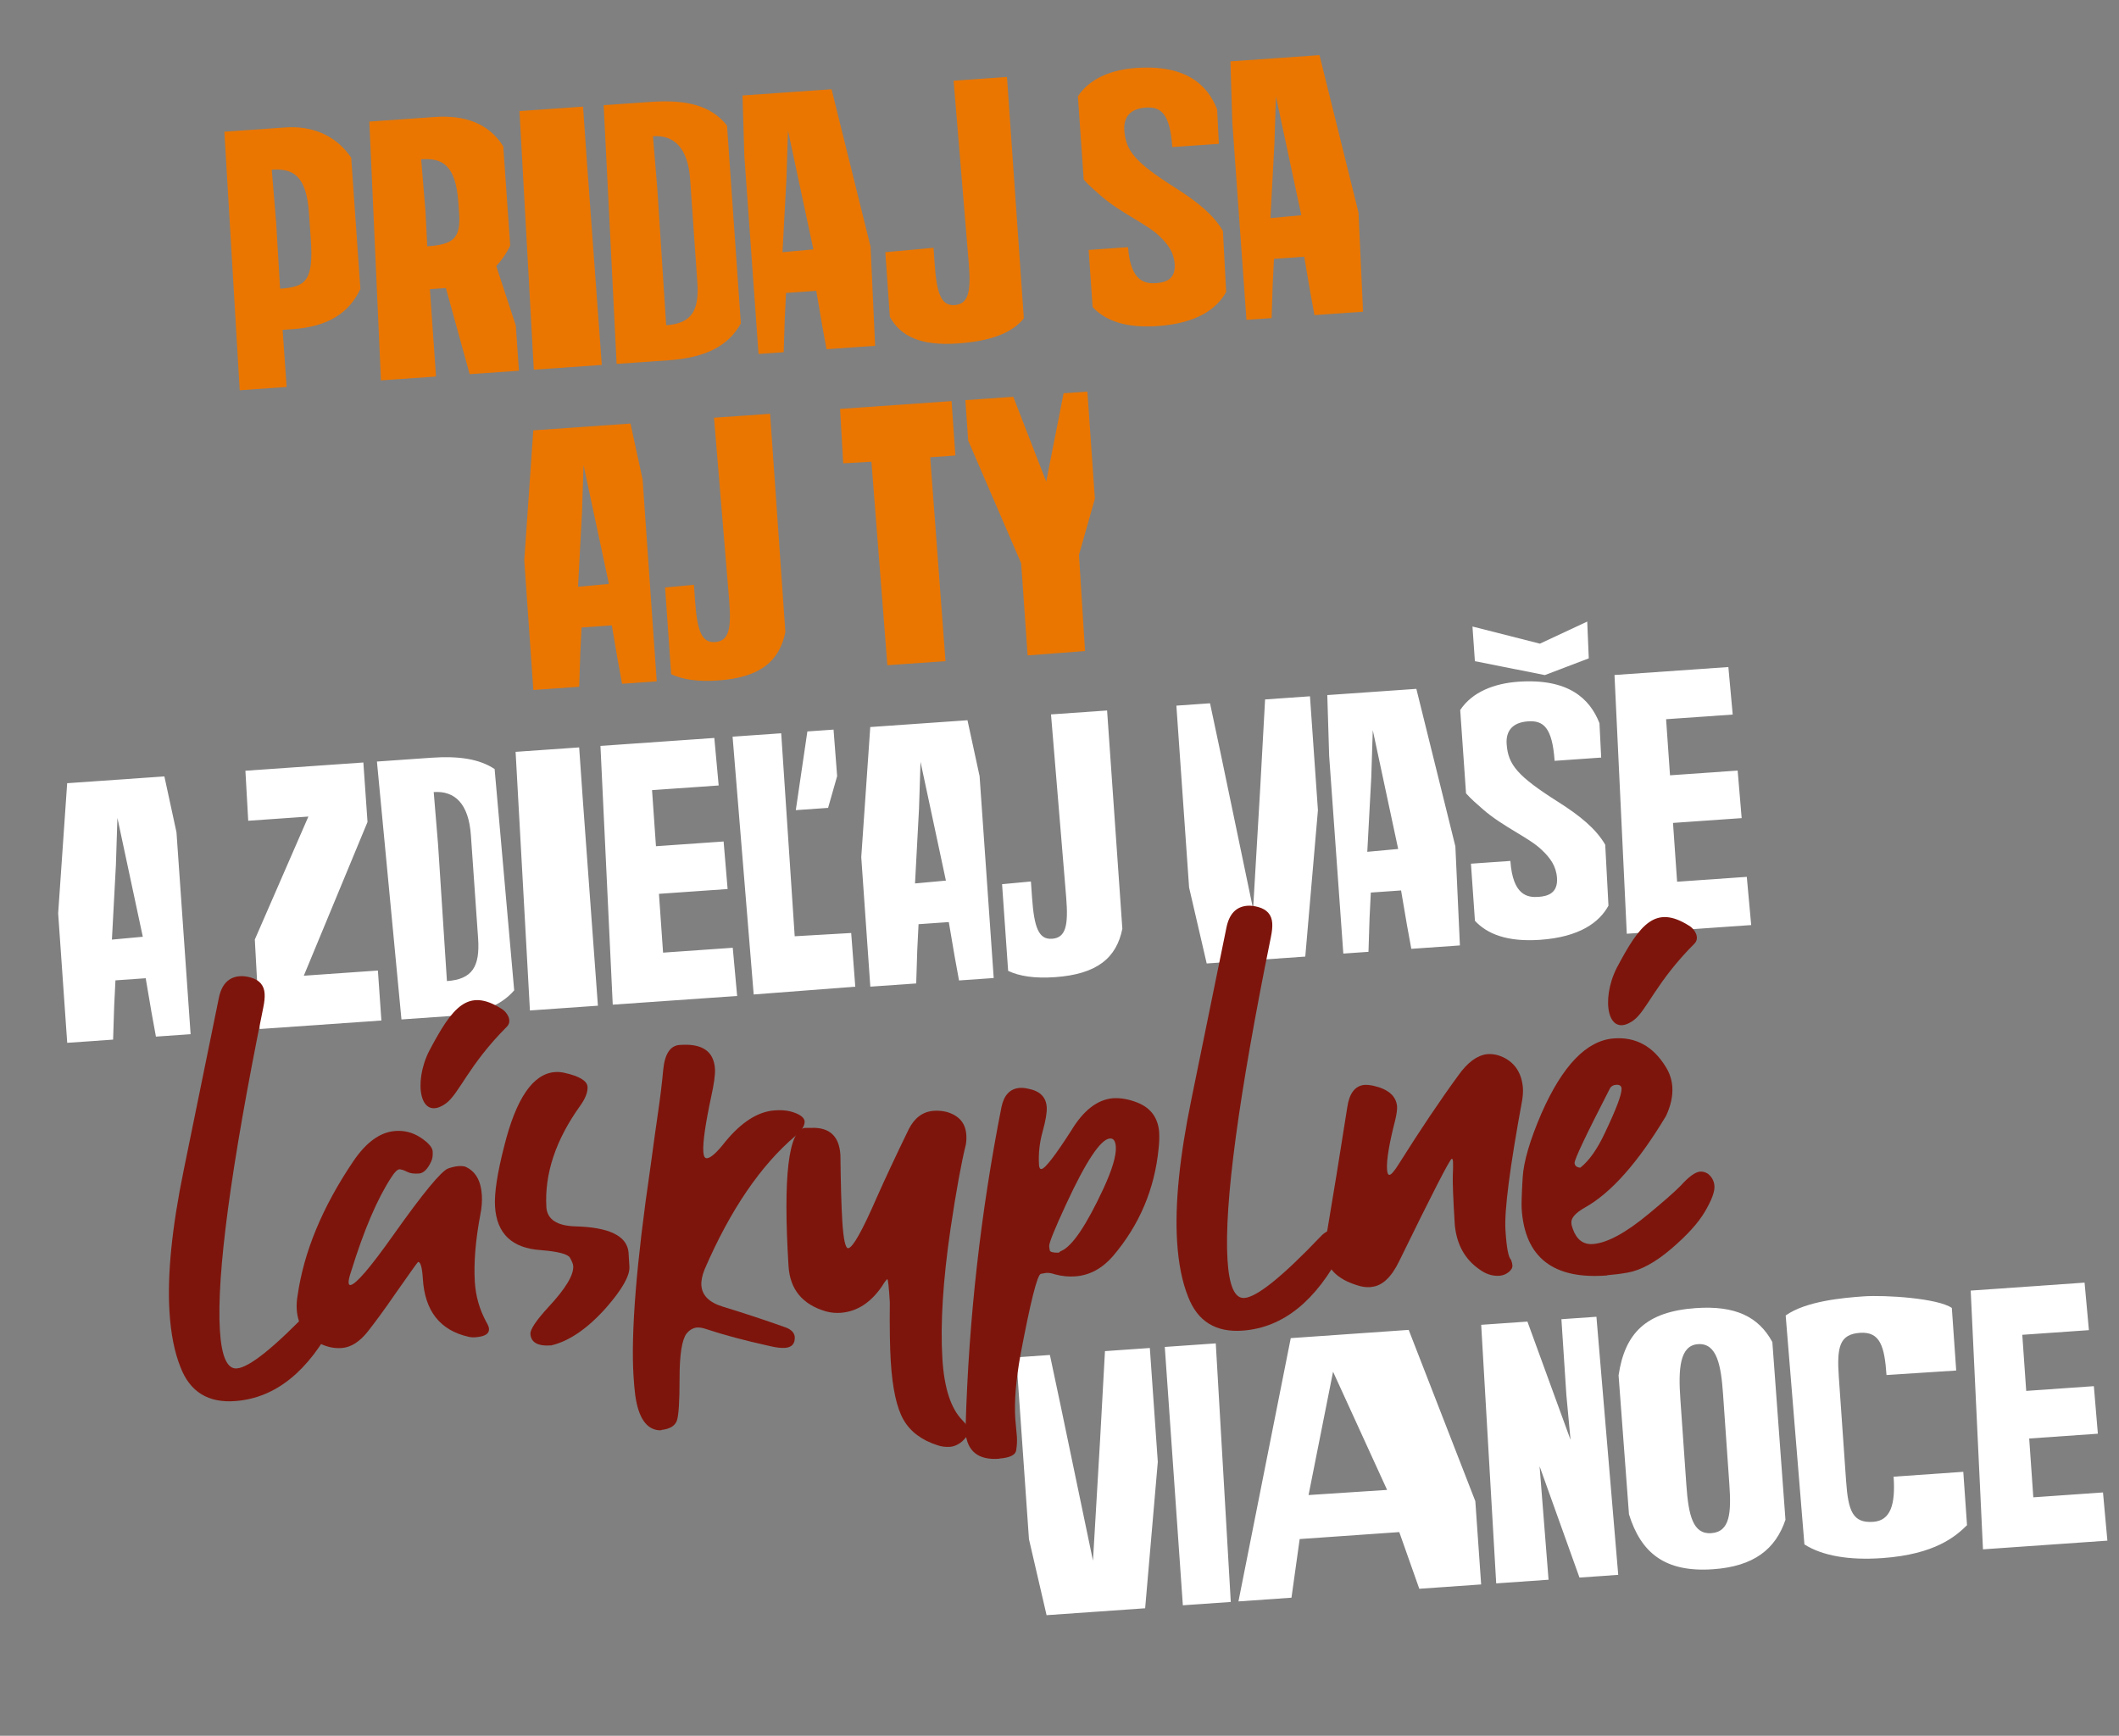 <svg width="597" height="489" viewBox="0 0 597 489" fill="none" xmlns="http://www.w3.org/2000/svg">
<rect x="0" y="0" width="597" height="489" fill="#808080" stroke="none"/>
<path d="M87.043 59.98C86.3 49.35 82.507 47.402 76.569 47.817L77.799 62.647L78.913 81.335C86.095 80.833 88.389 79.229 87.559 67.354L87.043 59.98ZM67.537 109.942L63.213 37.107L80.451 35.901C87.251 35.426 94.333 37.625 98.947 44.424L101.532 81.389C98.437 88.054 92.556 92.026 82.5 92.729L79.627 92.93L80.752 109.018L67.537 109.942ZM146.209 104.441L132.323 105.412L125.622 81.148L123.994 81.262L121.121 81.463L122.842 106.075L107.328 107.16L104.058 34.25L122.541 32.958C130.873 32.375 137.675 34.691 141.789 41.236L143.745 69.199C142.736 71.291 141.427 73.211 139.817 74.959L145.319 91.704L146.209 104.441ZM120.373 69.39C127.556 68.888 129.849 67.284 129.354 60.197L129.133 57.037C128.39 46.407 124.596 44.459 118.659 44.874L119.888 59.704L120.373 69.39ZM146.357 31.293L164.265 30.04L165.337 45.363L169.546 102.809L150.393 104.149L146.357 31.293ZM194.438 50.546C193.815 41.639 189.901 37.967 183.964 38.383L185.193 53.213L187.687 91.629C194.87 91.126 197.023 87.511 196.467 79.563L194.438 50.546ZM173.725 102.517L170.072 29.634L183.288 28.71C193.343 28.007 200.29 29.638 204.83 35.384L208.727 91.12C205.222 97.427 198.911 100.756 188.377 101.492L173.725 102.517ZM220.458 71.052L229.16 70.251L222.007 36.781L221.584 49.995L220.458 71.052ZM209.712 43.992L209.191 26.899L234.282 25.144L245.275 69.51L246.553 97.424L232.859 98.382L231.611 91.54L229.977 81.935L221.453 82.531L221.094 89.774L220.792 99.226L213.706 99.721L209.712 43.992ZM249.429 71.047L263.008 69.809L263.322 74.31C263.918 82.834 265.213 86.207 268.948 85.946C272.874 85.672 273.591 82.157 272.939 74.215L268.666 22.74L283.701 21.689L288.456 89.683C285.181 93.761 279.281 96.098 269.8 96.761C259.362 97.491 253.682 94.713 250.701 89.243L249.429 71.047ZM330.28 41.431C329.617 31.951 327.075 30.011 322.766 30.313C318.361 30.621 316.51 33.06 316.765 36.699C317.173 42.541 319.802 45.725 331.282 53.006C337.425 56.907 341.913 60.539 344.539 65.07L345.451 82.233C342.893 86.934 337.312 91.078 326.203 91.855C316.914 92.504 311.268 90.205 307.833 86.499L306.708 70.41L317.817 69.634C318.506 79.498 322.774 79.969 325.743 79.761C328.52 79.567 331.243 78.607 330.949 74.393C330.714 71.041 329.015 68.754 326.645 66.514C323.134 63.103 315.8 60.055 310.164 55.156C308.217 53.464 306.68 52.128 305.322 50.587L303.681 27.124C307.074 21.979 313.357 19.615 320.06 19.146C334.138 18.162 340.217 23.896 342.915 30.828L343.4 40.514L330.28 41.431ZM357.928 61.44L366.629 60.639L359.477 27.168L359.053 40.382L357.928 61.44ZM347.182 34.379L346.66 17.286L371.751 15.532L382.744 59.897L384.023 87.812L370.328 88.769L369.08 81.928L367.446 72.322L358.923 72.918L358.563 80.161L358.262 89.613L351.175 90.109L347.182 34.379ZM162.854 165.3L171.555 164.499L164.403 131.029L163.979 144.242L162.854 165.3ZM150.259 194.378L147.708 157.891L150.245 121.24L177.635 119.325L181.045 135.062L185.022 191.947L175.254 192.63L174.006 185.788L172.372 176.183L163.849 176.779L163.489 184.022L163.188 193.474L150.259 194.378ZM221.267 178.057C219.627 186.255 214.175 190.871 202.3 191.701C196.554 192.103 192.274 191.44 189.089 189.93L187.381 165.51L195.508 164.749L195.822 169.25C196.418 177.773 197.713 181.147 201.448 180.886C205.374 180.612 206.091 177.097 205.439 169.155L201.166 117.68L216.968 116.575L221.267 178.057ZM269.162 128.323L262.076 128.818L266.381 186.258L250.005 187.403L245.515 130.072L237.56 130.532L236.68 115.196L268.091 113L269.162 128.323ZM271.978 112.728L285.481 111.784L294.754 135.675L299.654 110.793L306.358 110.324L308.467 140.49L303.991 156.297L305.694 183.412L289.517 184.64L287.702 158.687L272.775 124.124L271.978 112.728Z" fill="#EA7600"/>
<path d="M31.531 264.703L40.233 263.902L33.081 230.431L32.657 243.645L31.531 264.703ZM18.937 293.78L16.386 257.294L18.923 220.643L46.312 218.728L49.722 234.464L53.7 291.35L43.932 292.033L42.684 285.191L41.05 275.586L32.527 276.182L32.167 283.424L31.866 292.876L18.937 293.78ZM103.543 231.567L85.592 274.877L106.469 273.417L107.453 287.495L73.169 289.892L71.791 264.679L86.883 230.037L69.933 231.223L69.14 217.132L102.371 214.808L103.543 231.567ZM132.668 235.305C132.045 226.398 128.131 222.726 122.194 223.142L123.423 237.972L125.917 276.388C133.099 275.885 135.252 272.27 134.697 264.322L132.668 235.305ZM106.195 214.541L121.517 213.469C129.179 212.933 135.012 213.777 139.351 216.649L144.866 279.008C141.125 283.312 135.321 285.642 126.607 286.251L113.104 287.196L106.195 214.541ZM145.263 211.809L163.171 210.556L164.242 225.879L168.452 283.325L149.299 284.665L145.263 211.809ZM207.681 280.582L172.631 283.033L169.169 210.137L201.251 207.894L202.476 221.281L183.705 222.593L184.81 238.395L203.868 237.062L204.997 250.456L185.652 251.809L186.811 268.376L206.443 267.003L207.681 280.582ZM240.963 277.966L212.342 280.16L206.397 207.534L220.092 206.576L223.898 263.762L239.809 262.842L240.963 277.966ZM224.205 228.23L227.466 206.06L234.84 205.545L235.853 218.658L233.302 227.594L224.205 228.23ZM257.794 248.881L266.495 248.08L259.343 214.61L258.92 227.823L257.794 248.881ZM245.2 277.959L242.648 241.472L245.186 204.821L272.575 202.906L275.985 218.643L279.963 275.528L270.195 276.211L268.946 269.369L267.312 259.764L258.789 260.36L258.429 267.603L258.128 277.055L245.2 277.959ZM316.207 261.638C314.567 269.836 309.116 274.451 297.241 275.282C291.495 275.684 287.214 275.021 284.029 273.511L282.321 249.091L290.448 248.33L290.763 252.831C291.359 261.354 292.653 264.728 296.388 264.467C300.315 264.192 301.031 260.678 300.38 252.736L296.106 201.261L311.908 200.156L316.207 261.638ZM371.308 228.241L367.744 269.486L339.972 271.428L335.011 250.026L331.428 198.791L340.909 198.128L343.925 212.352L353.045 256.078L355.024 222.45L356.423 197.043L369.065 196.159L371.308 228.241ZM385.215 239.971L393.917 239.17L386.764 205.7L386.341 218.913L385.215 239.971ZM374.469 212.911L373.948 195.817L399.039 194.063L410.032 238.428L411.31 266.343L397.616 267.301L396.368 260.459L394.734 250.854L386.21 251.45L385.851 258.692L385.549 268.144L378.463 268.64L374.469 212.911ZM437.992 214.339C437.329 204.858 434.788 202.919 430.478 203.22C426.073 203.528 424.223 205.967 424.477 209.606C424.886 215.448 427.514 218.632 438.994 225.913C445.137 229.814 449.626 233.446 452.252 237.978L453.163 255.14C450.605 259.842 445.025 263.985 433.916 264.762C424.626 265.412 418.98 263.112 415.545 259.407L414.42 243.318L425.529 242.541C426.219 252.405 430.486 252.877 433.455 252.669C436.232 252.475 438.956 251.514 438.661 247.301C438.427 243.949 436.727 241.662 434.357 239.422C430.847 236.01 423.512 232.963 417.877 228.064C415.93 226.371 414.393 225.035 413.034 223.494L411.394 200.032C414.787 194.886 421.069 192.522 427.773 192.054C441.851 191.069 447.929 196.803 450.628 203.736L451.112 213.422L437.992 214.339ZM415.532 186.269L414.849 176.501L433.856 181.331L447.182 175.106L447.618 185.469L435.245 190.184L415.532 186.269ZM493.375 260.605L458.324 263.055L454.863 190.159L486.944 187.916L488.169 201.303L469.399 202.616L470.504 218.417L489.561 217.084L490.691 230.478L471.346 231.831L472.504 248.399L492.136 247.026L493.375 260.605ZM326.195 411.835L322.631 453.08L294.859 455.022L289.898 433.62L286.315 382.385L295.796 381.722L298.812 395.946L307.932 439.673L309.911 406.045L311.31 380.637L323.951 379.753L326.195 411.835ZM346.757 451.297L333.254 452.241L328.164 379.459L342.529 378.454L346.757 451.297ZM368.667 421.183L390.796 419.732L375.572 386.441L368.667 421.183ZM348.917 451.146L363.651 376.977L396.882 374.653L415.653 422.901L417.294 446.364L399.865 447.583L394.225 431.617L366.166 433.58L363.856 450.101L348.917 451.146ZM455.915 443.664L444.997 444.427L433.759 413.071L436.283 445.036L421.535 446.068L417.307 373.225L430.331 372.314L442.477 405.628L441.305 393.007L439.908 371.645L449.772 370.955L455.915 443.664ZM485.443 392.712C484.887 384.763 483.761 378.298 478.398 378.673C473.227 379.034 472.82 385.607 473.416 394.13L475.111 418.359C475.707 426.882 476.95 432.28 482.122 431.919C487.485 431.544 487.773 426.038 487.217 418.09L485.443 392.712ZM456.013 387.456C457.781 375.591 463.707 369.499 477.784 368.515C488.893 367.738 495.468 370.935 499.336 378.075L503.03 428.147C500.24 436.426 494.132 441.28 482.64 442.083C468.945 443.041 462.292 437.347 458.943 426.611L456.013 387.456ZM503.09 370.595C508.773 366.54 519.294 365.612 525.04 365.21C531.264 364.775 546.057 365.762 549.904 368.476L551.136 386.097L531.497 387.374C530.942 379.425 529.772 375.08 524.026 375.482C518.28 375.884 517.467 379.405 518.063 387.928L520.113 417.233C520.709 425.756 522.003 429.13 527.749 428.728C532.633 428.387 534.049 423.861 533.5 416.008L553.132 414.635L554.183 429.671C551.032 432.778 545.231 437.899 530.292 438.944C520.907 439.6 513.406 438.296 508.369 435.088L503.09 370.595ZM593.729 434.027L558.678 436.478L555.217 363.581L587.299 361.338L588.523 374.725L569.753 376.038L570.858 391.839L589.916 390.507L591.045 403.9L571.7 405.253L572.859 421.821L592.491 420.448L593.729 434.027Z" fill="white"/>
<path d="M66.382 394.7C58.679 395.31 53.513 392.12 50.842 385.134C49.153 380.924 48.128 375.731 47.745 369.535C47.102 359.121 48.433 345.819 51.762 329.63C55.09 313.44 58.376 297.254 61.665 281.108C62.453 277.302 64.396 275.266 67.536 275.018C68.449 274.945 69.48 275.071 70.608 275.374C73.103 276.066 74.413 277.596 74.558 279.943C74.626 281.034 74.491 282.306 74.18 283.82C65.056 328.743 60.98 359.056 61.952 374.781C62.408 382.15 63.994 385.726 66.731 385.51C70.275 385.229 77.406 379.494 88.101 368.285C88.207 368.276 88.247 368.232 88.24 368.129C89.283 367.054 90.417 366.426 91.641 366.226C92.342 366.17 93.081 366.401 93.818 366.943C94.555 367.484 94.961 368.176 95.015 369.061C95.076 370.049 94.782 371.148 94.154 372.377C86.873 386.377 77.63 393.81 66.382 394.7Z" fill="#7E150C"/>
<path d="M134.164 376.724C133.367 376.787 132.647 376.742 132.049 376.604C123.988 374.798 119.689 369.337 119.132 360.266C118.934 357.051 118.478 355.462 117.786 355.517C117.681 355.525 115.41 358.71 110.971 365.052C108.474 368.687 106.062 371.987 103.736 374.97C101.41 377.954 98.936 379.55 96.334 379.758C94.341 379.916 92.356 379.539 90.38 378.606C86.129 376.681 83.884 373.424 83.602 368.837C83.531 367.67 83.602 366.429 83.818 365.136C85.565 352.733 90.815 340.03 99.592 327.067C103.189 321.781 107.085 318.96 111.303 318.624C113.905 318.417 116.304 319.028 118.501 320.479C120.699 321.929 121.834 323.238 121.905 324.405C121.977 325.572 121.825 326.531 121.468 327.239C120.482 329.375 119.348 330.494 118.048 330.598C116.642 330.71 115.535 330.551 114.708 330.123C113.88 329.695 113.149 329.465 112.556 329.409C111.947 329.458 111.191 330.197 110.268 331.649C106.315 337.664 102.536 346.505 98.93 358.171C98.411 359.673 98.181 360.741 98.216 361.315C98.246 361.806 98.409 362.04 98.702 362.017C100.213 361.896 104.248 357.213 110.805 347.945C119.129 336.191 124.29 329.936 126.247 329.183C127.321 328.81 128.277 328.589 129.074 328.526C129.872 328.462 130.529 328.513 131.043 328.657C133.923 329.889 135.5 332.562 135.753 336.677C135.861 338.438 135.72 340.261 135.331 342.164C133.964 349.434 133.447 355.772 133.776 361.137C134.023 365.15 135.099 368.933 137.047 372.502C137.493 373.249 137.742 373.867 137.772 374.358C137.857 375.73 136.639 376.506 134.142 376.705L134.164 376.724Z" fill="#7E150C"/>
<path d="M155.419 379.014C151.591 379.318 149.59 378.237 149.439 375.79C149.36 374.515 151.073 371.961 154.599 368.127C159.343 363.018 161.658 359.197 161.5 356.647C161.47 356.153 161.168 355.392 160.593 354.342C160.02 353.313 157.296 352.579 152.404 352.182C144.252 351.651 139.94 347.55 139.468 339.9C139.239 336.178 140.099 330.488 142.072 322.83C145.412 309.443 150.15 302.516 156.305 302.027C157.214 301.955 158.133 302.027 159.06 302.243C163.284 303.189 165.427 304.507 165.53 306.172C165.62 307.633 164.962 309.379 163.575 311.349C156.566 321.081 153.354 330.697 153.941 340.219C154.252 343.542 156.933 345.313 162.024 345.487C171.56 345.723 176.576 348.135 177.072 352.725L177.326 356.838C177.483 359.388 175.277 363.262 170.73 368.458C165.521 374.286 160.402 377.792 155.418 378.994L155.419 379.014Z" fill="#7E150C"/>
<path d="M186.415 402.895L185.802 402.944C182.134 402.739 179.848 399.428 178.962 392.989C178.754 391.332 178.602 389.567 178.487 387.696C177.725 375.338 179.301 355.747 183.235 328.903C184.14 322.219 184.878 316.953 185.445 313.044C186.012 309.156 186.496 305.274 186.852 301.402C187.277 296.926 188.812 294.593 191.434 294.385C197.799 293.88 201.125 296.137 201.433 301.133C201.53 302.696 201.179 305.286 200.382 308.904C198.733 316.618 197.99 321.802 198.154 324.454C198.232 325.729 198.568 326.343 199.181 326.294C200.28 326.207 202.011 324.644 204.374 321.605C208.902 316.121 213.481 313.195 218.133 312.826C219.846 312.69 221.318 312.78 222.568 313.073C225.139 313.758 226.513 314.682 226.691 315.845C226.77 317.12 225.9 318.512 224.06 320.042C214.228 328.406 205.735 340.921 198.536 357.548C197.835 359.277 197.525 360.789 197.603 362.064C197.778 364.902 199.772 366.913 203.606 368.097C209.497 369.902 215.396 371.831 221.306 373.945C222.87 374.503 223.732 375.385 223.91 376.548C224.03 378.502 223.14 379.564 221.215 379.717C220.095 379.806 218.618 379.634 216.763 379.182C209.869 377.663 203.907 376.07 198.83 374.386C197.897 374.067 197.039 373.929 196.214 373.994C195.1 374.186 194.178 374.755 193.428 375.682C192.114 377.46 191.458 381.645 191.462 388.257C191.466 394.869 191.203 398.878 190.674 400.284C190.144 401.69 188.732 402.566 186.411 402.833L186.415 402.895Z" fill="#7E150C"/>
<path d="M267.775 407.592C266.466 407.696 265.248 407.545 264.099 407.141C259.664 405.718 256.483 403.327 254.56 399.99C252.635 396.633 251.429 391.153 250.958 383.509C250.71 379.481 250.623 373.933 250.694 366.824C250.428 362.509 250.19 360.359 250 360.374C249.81 360.389 249.28 361.072 248.45 362.418C245.297 367.005 241.441 369.48 236.924 369.839C235.51 369.951 234.081 369.817 232.658 369.434C226.07 367.5 222.562 363.236 222.159 356.681C220.601 331.385 222.136 318.419 226.739 317.743L228.563 317.743C233.704 317.541 236.448 320.069 236.774 325.371C236.868 333.437 237.037 339.64 237.303 343.955C237.623 349.154 238.184 351.711 238.986 351.647C240.288 351.441 242.926 346.75 246.921 337.574C249.323 332.158 252.359 325.66 256.049 318.078C257.677 314.892 259.99 313.18 263.029 312.939C264.232 312.843 265.469 312.951 266.696 313.246C270.193 314.249 272.045 316.414 272.249 319.743C272.31 320.73 272.259 321.622 272.117 322.418C270.827 327.641 269.383 335.541 267.807 346.115C265.671 360.678 264.897 372.902 265.506 382.807C266.014 391.047 267.895 396.803 271.131 400.098C272.216 401.189 272.826 402.132 272.979 402.904C273.021 403.582 272.705 404.309 272.05 405.043C270.827 406.524 269.416 407.379 267.796 407.591L267.775 407.592Z" fill="#7E150C"/>
<path d="M281.561 410.949C275.633 411.42 272.424 408.868 271.996 403.286L272.052 401.795C272.927 371.584 276.277 341.631 282.142 311.911C282.844 308.51 284.556 306.702 287.277 306.486C287.973 306.431 288.804 306.509 289.729 306.724C293.011 307.351 294.729 309.093 294.903 311.929C294.993 313.387 294.605 315.689 293.737 318.813C292.87 321.938 292.532 325.061 292.726 328.205C292.774 328.985 293.009 329.359 293.409 329.327C294.422 329.247 297.231 325.637 301.834 318.459C305.22 312.863 309.083 309.852 313.401 309.405C315.616 309.229 317.973 309.64 320.449 310.62C324.186 312.099 326.22 314.848 326.572 318.846C326.664 320.325 326.612 321.898 326.419 323.585C325.299 335.009 321.024 345.093 313.572 353.861C310.543 357.343 307.036 359.252 303.008 359.573C301.088 359.725 299.168 359.527 297.207 359.001C296.276 358.683 295.462 358.541 294.745 358.598L293.235 358.863C292.235 359.149 290.328 366.733 287.514 381.635C286.234 388.735 285.734 394.721 286.036 399.631L286.5 404.755C286.578 406.029 286.509 407.314 286.292 408.612C286.075 409.909 284.49 410.675 281.579 410.906L281.561 410.949ZM298.314 352.885C298.513 352.663 298.736 352.501 299.047 352.393C302.102 351.056 306.046 345.231 310.858 334.897C313.364 329.475 314.521 325.543 314.371 323.098C314.268 321.434 313.712 320.653 312.699 320.733C310.084 320.941 305.971 327.131 300.34 339.305C297.122 346.25 295.54 350.174 295.595 351.057C295.612 351.345 295.658 351.734 295.751 352.222C295.824 352.711 296.685 352.932 298.295 352.907L298.314 352.885Z" fill="#7E150C"/>
<path d="M350.263 374.849C342.56 375.459 337.394 372.269 334.723 365.283C333.034 361.073 332.009 355.88 331.626 349.684C330.983 339.27 332.314 325.968 335.643 309.778C338.971 293.589 342.257 277.402 345.545 261.257C346.334 257.451 348.277 255.415 351.417 255.167C352.33 255.094 353.361 255.22 354.489 255.523C356.984 256.215 358.294 257.745 358.439 260.092C358.507 261.183 358.372 262.455 358.06 263.969C348.937 308.891 344.863 339.226 345.833 354.93C346.289 362.299 347.875 365.875 350.612 365.659C354.156 365.378 361.287 359.643 371.982 348.434C372.088 348.425 372.128 348.381 372.121 348.278C373.164 347.203 374.298 346.575 375.522 346.375C376.223 346.319 376.962 346.55 377.699 347.092C378.436 347.633 378.842 348.325 378.896 349.21C378.957 350.198 378.663 351.297 378.035 352.526C370.754 366.525 361.51 373.959 350.263 374.849Z" fill="#7E150C"/>
<path d="M386.322 362.591C384.917 362.702 383.557 362.523 382.22 362.033C376.675 360.314 373.726 357.258 373.352 352.885C373.274 351.616 373.314 350.543 373.449 349.648C375.581 337.011 377.634 324.443 379.583 311.903C380.146 308.032 381.726 305.952 384.321 305.642C385.013 305.587 385.882 305.662 386.907 305.868C391.096 306.81 393.322 308.731 393.608 311.671C393.662 312.551 393.488 313.84 393.087 315.539C391.385 322.154 390.615 326.783 390.776 329.403C390.843 330.488 391.064 331.005 391.484 330.972C391.987 330.932 392.871 329.874 394.157 327.817C400.207 318.201 405.769 309.92 410.883 302.93C413.463 299.289 416.166 297.304 418.971 296.978C420.481 296.858 421.952 297.132 423.406 297.797C426.814 299.398 428.72 302.291 429.061 306.481C429.128 307.566 429.053 308.745 428.837 310.037C425.377 328.869 423.804 341.008 424.14 346.474C424.446 351.449 424.977 354.266 425.711 354.886C425.936 355.465 426.073 355.989 426.104 356.48C426.145 357.156 425.784 357.802 425.02 358.397C424.255 358.993 423.412 359.328 422.51 359.4C420.496 359.56 418.56 358.932 416.659 357.5C412.67 354.67 410.394 350.552 409.868 345.08C409.413 337.67 409.233 333.035 409.311 331.218C409.39 329.402 409.415 328.103 409.366 327.305C409.33 326.711 409.207 326.433 409.018 326.448C408.515 326.488 403.582 336.097 394.201 355.298C391.975 359.898 389.361 362.307 386.341 362.548L386.322 362.591Z" fill="#7E150C"/>
<path d="M452.826 359.311C437.599 360.523 429.552 354.245 428.705 340.452C428.627 339.182 428.722 336.271 428.993 331.739C429.263 327.207 431.045 321.176 434.296 313.627C440.224 300.18 446.989 293.155 454.592 292.549C460.808 292.054 465.699 294.712 469.285 300.523C470.408 302.307 471.032 304.214 471.158 306.263C471.314 308.805 470.72 311.508 469.396 314.353C461.548 327.458 453.91 336.077 446.522 340.187C443.891 341.673 442.629 343.112 442.712 344.465C442.748 345.059 442.889 345.625 443.114 346.204C444.21 349.267 446.112 350.681 448.821 350.465C452.833 350.146 458.041 347.322 464.467 341.991C468.685 338.504 471.689 335.876 473.497 334.043C475.769 331.515 477.586 330.176 478.993 330.063C479.687 330.008 480.416 330.197 481.139 330.634C482.292 331.531 482.933 332.695 483.024 334.17C483.119 335.728 482.231 338.105 480.359 341.302C478.487 344.499 475.325 347.984 470.893 351.776C466.462 355.568 462.379 357.808 458.685 358.494C456.597 358.866 454.649 359.104 452.843 359.247L452.826 359.311ZM445.221 328.964C447.717 326.994 450.027 323.721 452.172 319.122C455.388 312.379 456.947 308.219 456.852 306.661C456.804 305.883 456.276 305.533 455.268 305.614C454.575 305.669 454.023 305.96 453.654 306.483C446.904 319.604 443.559 326.646 443.619 327.629C443.667 328.408 444.201 328.86 445.221 328.964Z" fill="#7E150C"/>
<path d="M120.937 296.03C127.455 283.698 131.799 278.206 141.255 284.163C142.761 284.989 144.478 287.549 142.81 289.225C132.042 300.002 129.337 308.162 125.643 310.844C118.313 316.14 116.344 305.04 120.937 296.03Z" fill="#7E150C"/>
<path d="M455.517 272.634C462.035 260.302 466.38 254.81 475.835 260.767C477.341 261.593 479.059 264.153 477.39 265.829C466.622 276.606 463.917 284.766 460.223 287.448C452.893 292.744 450.924 281.644 455.517 272.634Z" fill="#7E150C"/>
</svg>
